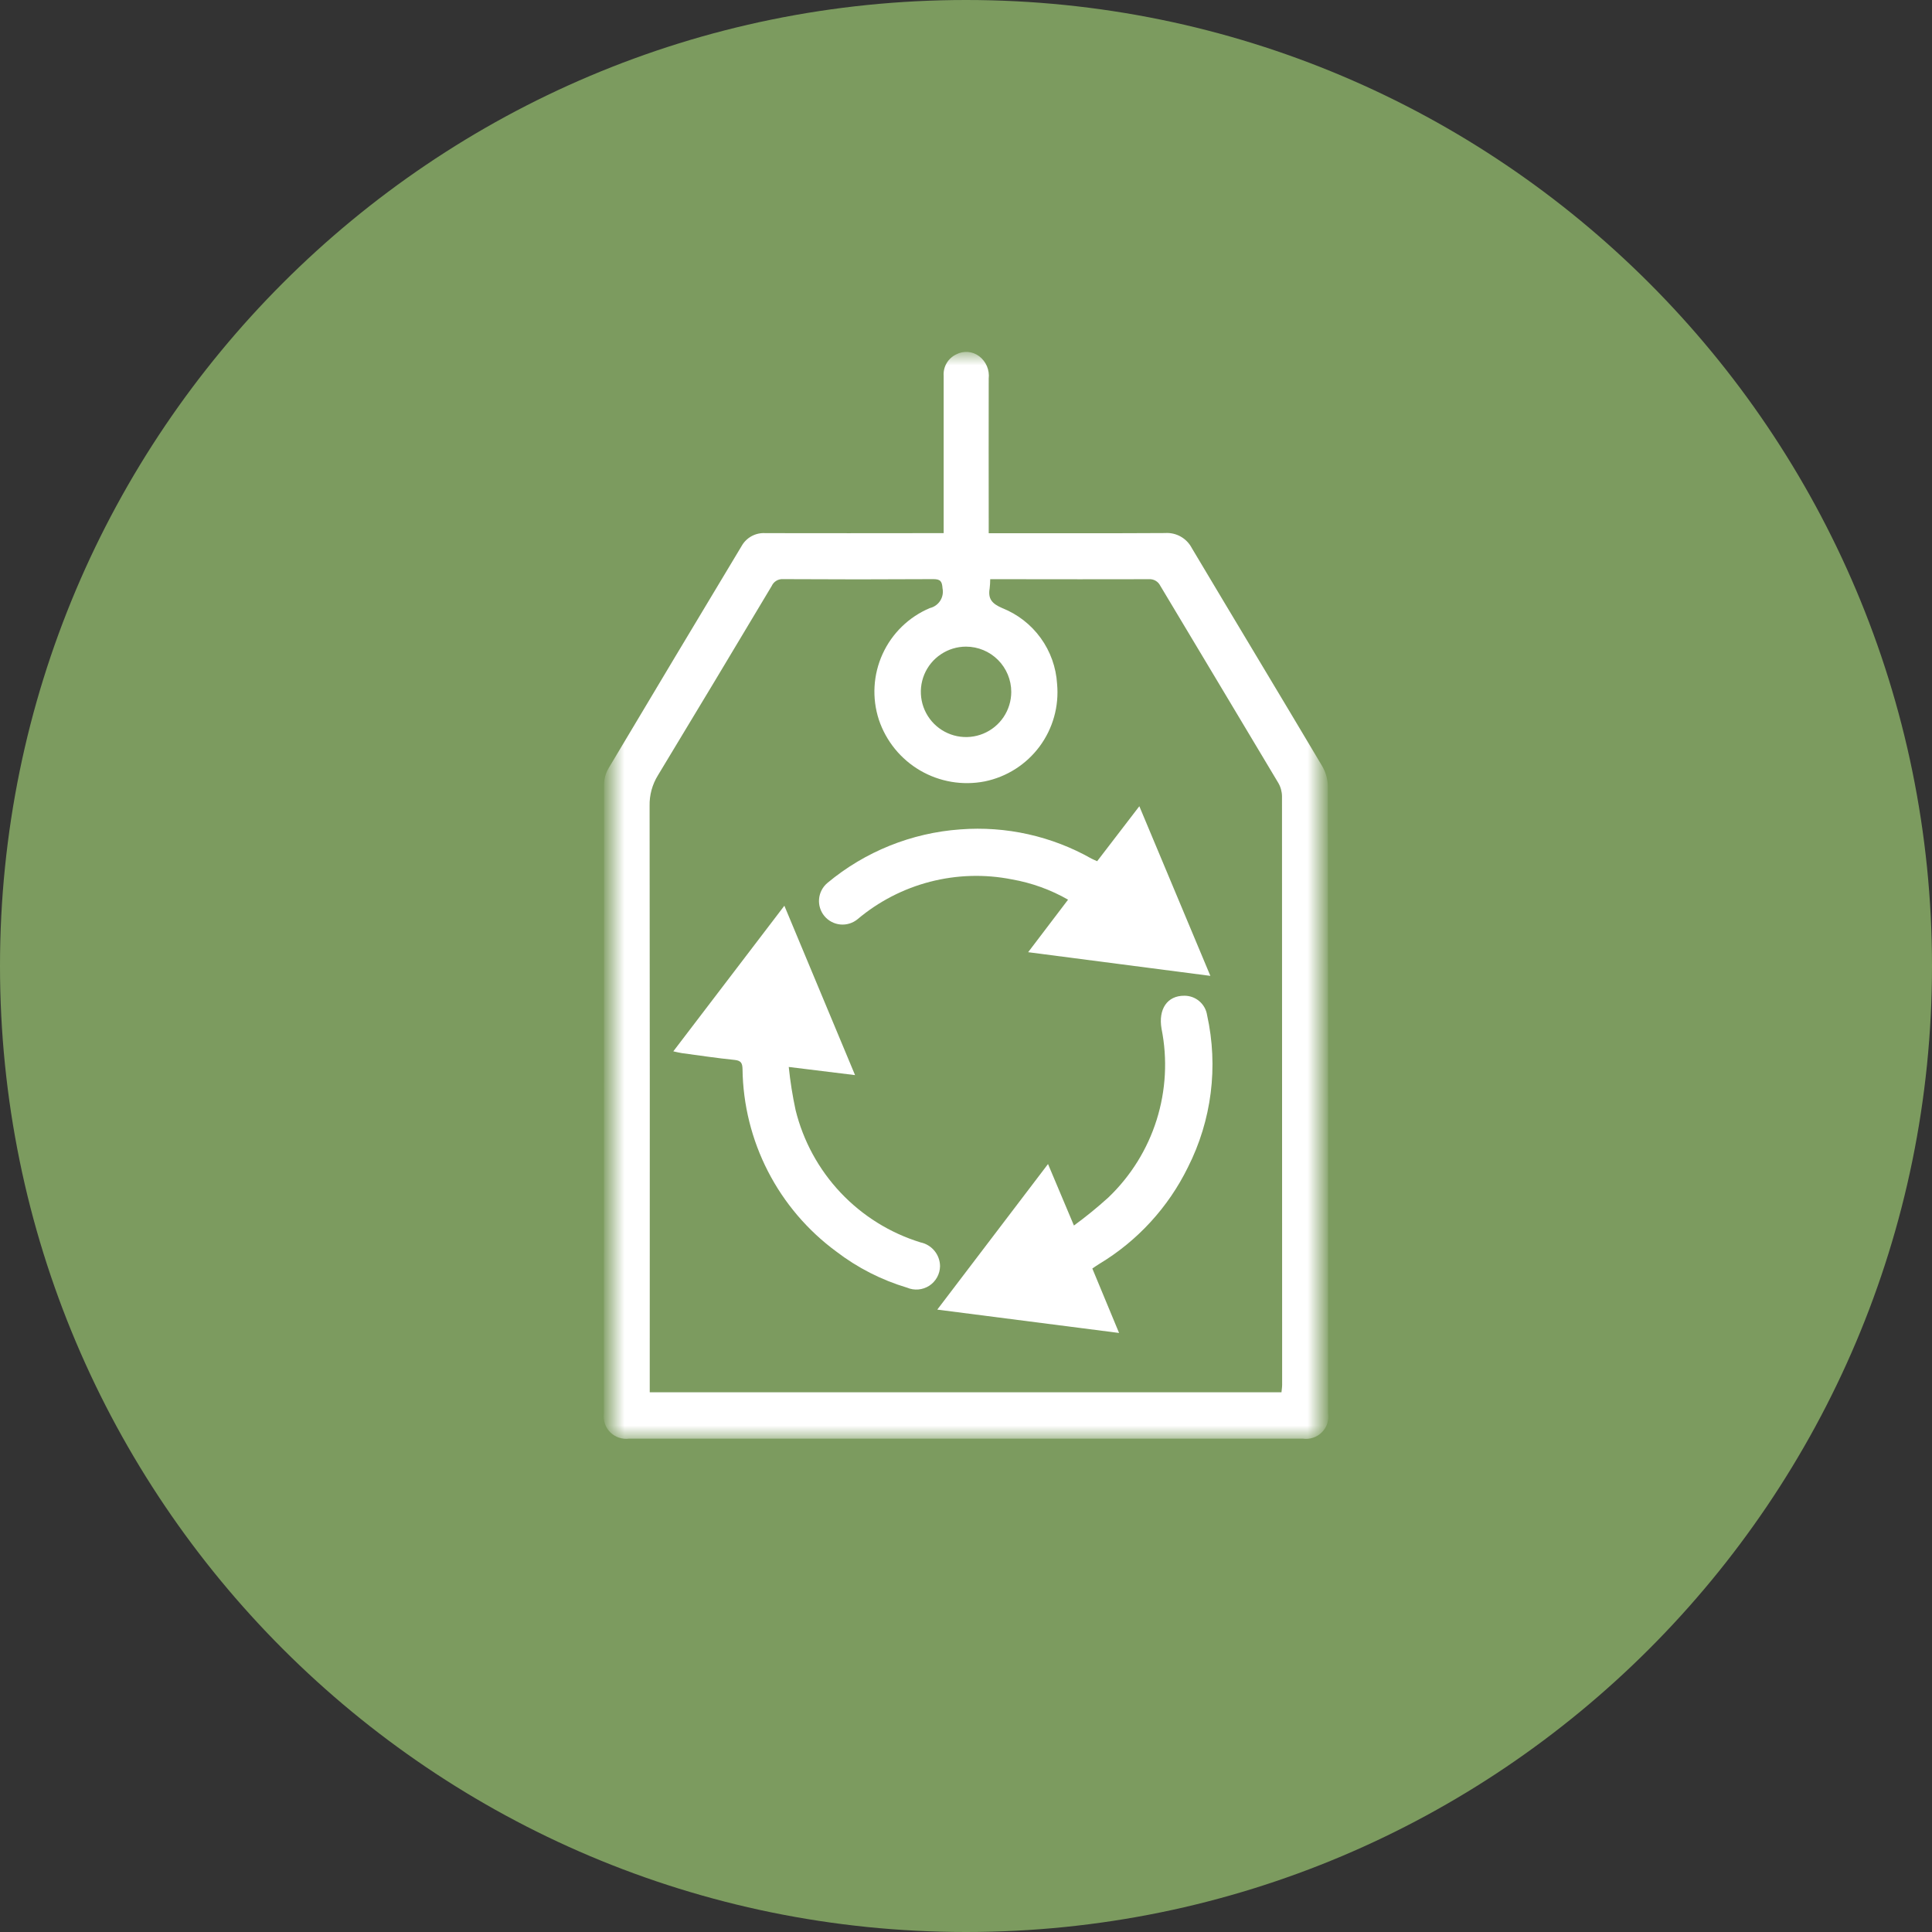 <svg width="82" height="82" viewBox="0 0 82 82" fill="none" xmlns="http://www.w3.org/2000/svg">
<rect x="0" y="0" width="82" height="82" fill="#333333" stroke="none"/>
<g clip-path="url(#clip0_5_1996)">
<path d="M41 82C63.644 82 82 63.644 82 41C82 18.356 63.644 0 41 0C18.356 0 0 18.356 0 41C0 63.644 18.356 82 41 82Z" fill="#7C9B5F"/>
<mask id="mask0_5_1996" style="mask-type:luminance" maskUnits="userSpaceOnUse" x="26" y="15" width="30" height="46">
<path d="M56 15H26V61H56V15Z" fill="white"/>
</mask>
<g mask="url(#mask0_5_1996)">
<path d="M40.052 22.632V22.137C40.052 20.075 40.052 18.013 40.052 15.951C40.039 15.764 40.082 15.578 40.177 15.416C40.271 15.254 40.412 15.124 40.581 15.043C40.735 14.961 40.91 14.924 41.084 14.938C41.259 14.953 41.425 15.017 41.564 15.123C41.706 15.233 41.818 15.378 41.888 15.543C41.958 15.709 41.984 15.889 41.964 16.068C41.958 18.091 41.964 20.115 41.964 22.139V22.631H42.457C44.789 22.631 47.12 22.638 49.45 22.624C49.68 22.608 49.909 22.66 50.11 22.773C50.311 22.885 50.475 23.054 50.582 23.258C52.423 26.348 54.282 29.428 56.12 32.52C56.273 32.782 56.355 33.08 56.36 33.383C56.373 42.246 56.376 51.109 56.37 59.973C56.393 60.12 56.381 60.271 56.336 60.413C56.29 60.554 56.211 60.683 56.106 60.789C56.001 60.895 55.873 60.975 55.731 61.022C55.59 61.069 55.44 61.082 55.292 61.06C45.763 61.06 36.233 61.06 26.703 61.06C26.559 61.08 26.412 61.066 26.273 61.02C26.135 60.975 26.009 60.898 25.905 60.795C25.801 60.693 25.722 60.568 25.674 60.43C25.626 60.293 25.61 60.146 25.628 60.001C25.628 51.098 25.631 42.197 25.636 33.296C25.64 33.055 25.706 32.818 25.828 32.61C27.702 29.465 29.583 26.324 31.47 23.186C31.569 23.006 31.717 22.857 31.897 22.758C32.078 22.659 32.283 22.614 32.488 22.628C34.845 22.636 37.201 22.628 39.559 22.628H40.052M42.028 24.58C42.027 24.712 42.019 24.843 42.004 24.974C41.927 25.42 42.104 25.622 42.537 25.809C43.191 26.069 43.758 26.509 44.17 27.079C44.583 27.649 44.824 28.325 44.866 29.027C44.954 29.974 44.689 30.92 44.123 31.683C43.556 32.447 42.728 32.974 41.796 33.165C40.857 33.349 39.883 33.184 39.056 32.703C38.229 32.221 37.606 31.455 37.302 30.548C37.003 29.631 37.059 28.635 37.46 27.757C37.86 26.88 38.575 26.184 39.464 25.809C39.645 25.767 39.803 25.656 39.904 25.5C40.005 25.343 40.041 25.154 40.004 24.971C39.983 24.68 39.922 24.579 39.61 24.58C37.485 24.593 35.359 24.593 33.232 24.58C33.132 24.574 33.033 24.599 32.947 24.651C32.861 24.704 32.794 24.78 32.753 24.872C31.153 27.553 29.544 30.23 27.927 32.903C27.685 33.293 27.561 33.744 27.571 34.203C27.58 42.207 27.582 50.211 27.577 58.215V59.092H54.39C54.401 58.973 54.418 58.874 54.418 58.774C54.418 50.449 54.416 42.125 54.412 33.8C54.41 33.598 54.355 33.4 54.253 33.226C52.589 30.434 50.912 27.65 49.245 24.859C49.2 24.769 49.13 24.695 49.043 24.646C48.956 24.597 48.856 24.575 48.756 24.583C46.809 24.591 44.862 24.583 42.917 24.583C42.626 24.583 42.336 24.583 42.027 24.583M41.001 27.445C40.622 27.445 40.251 27.558 39.936 27.769C39.62 27.979 39.374 28.279 39.229 28.629C39.084 28.98 39.046 29.366 39.12 29.738C39.194 30.11 39.376 30.451 39.644 30.72C39.912 30.988 40.254 31.171 40.626 31.246C40.998 31.32 41.383 31.283 41.734 31.138C42.085 30.993 42.385 30.748 42.596 30.433C42.807 30.118 42.92 29.747 42.921 29.368C42.921 28.859 42.718 28.37 42.359 28.01C41.999 27.649 41.511 27.446 41.001 27.445Z" fill="white"/>
<path d="M28.578 44.621L33.291 38.442L36.291 45.631L33.477 45.285C33.54 45.9 33.637 46.51 33.767 47.114C34.091 48.428 34.749 49.635 35.678 50.62C36.607 51.604 37.774 52.331 39.067 52.73C39.301 52.778 39.511 52.905 39.663 53.09C39.814 53.274 39.897 53.505 39.898 53.744C39.895 53.909 39.852 54.07 39.772 54.214C39.692 54.358 39.578 54.481 39.44 54.571C39.301 54.66 39.143 54.715 38.979 54.729C38.815 54.743 38.65 54.717 38.498 54.652C37.413 54.328 36.396 53.81 35.497 53.121C34.279 52.226 33.286 51.06 32.595 49.716C31.904 48.372 31.534 46.885 31.515 45.374C31.508 45.129 31.457 45.016 31.183 44.987C30.432 44.911 29.683 44.797 28.937 44.697C28.837 44.683 28.747 44.658 28.574 44.621" fill="white"/>
<path d="M46.364 53.845C46.738 54.745 47.098 55.615 47.497 56.575L39.781 55.584C41.364 53.505 42.897 51.492 44.481 49.405C44.856 50.293 45.201 51.105 45.581 52.015C46.089 51.644 46.577 51.246 47.043 50.824C47.992 49.917 48.697 48.785 49.091 47.533C49.485 46.281 49.557 44.949 49.299 43.662C49.156 42.833 49.541 42.256 50.266 42.262C50.499 42.26 50.726 42.342 50.903 42.494C51.081 42.645 51.198 42.855 51.233 43.086C51.716 45.269 51.428 47.551 50.418 49.545C49.584 51.245 48.278 52.669 46.655 53.645C46.568 53.697 46.486 53.756 46.364 53.838" fill="white"/>
<path d="M46.57 36.548L48.357 34.219C49.369 36.638 50.352 38.983 51.372 41.419L43.638 40.414C44.233 39.632 44.77 38.924 45.332 38.185C44.592 37.761 43.784 37.47 42.944 37.323C41.797 37.096 40.613 37.131 39.48 37.423C38.348 37.715 37.296 38.258 36.401 39.011C36.3 39.095 36.183 39.158 36.058 39.197C35.932 39.236 35.8 39.25 35.669 39.238C35.538 39.226 35.411 39.188 35.295 39.127C35.179 39.066 35.075 38.983 34.992 38.882C34.907 38.781 34.844 38.664 34.805 38.538C34.766 38.413 34.752 38.281 34.764 38.15C34.776 38.019 34.814 37.892 34.875 37.776C34.936 37.659 35.02 37.556 35.121 37.472C36.716 36.143 38.688 35.349 40.759 35.202C42.699 35.053 44.639 35.486 46.331 36.445C46.397 36.48 46.469 36.508 46.57 36.553" fill="white"/>
</g>
</g>
<defs>
<clipPath id="clip0_5_1996">
<rect width="82" height="82" fill="white"/>
</clipPath>
</defs>
</svg>

